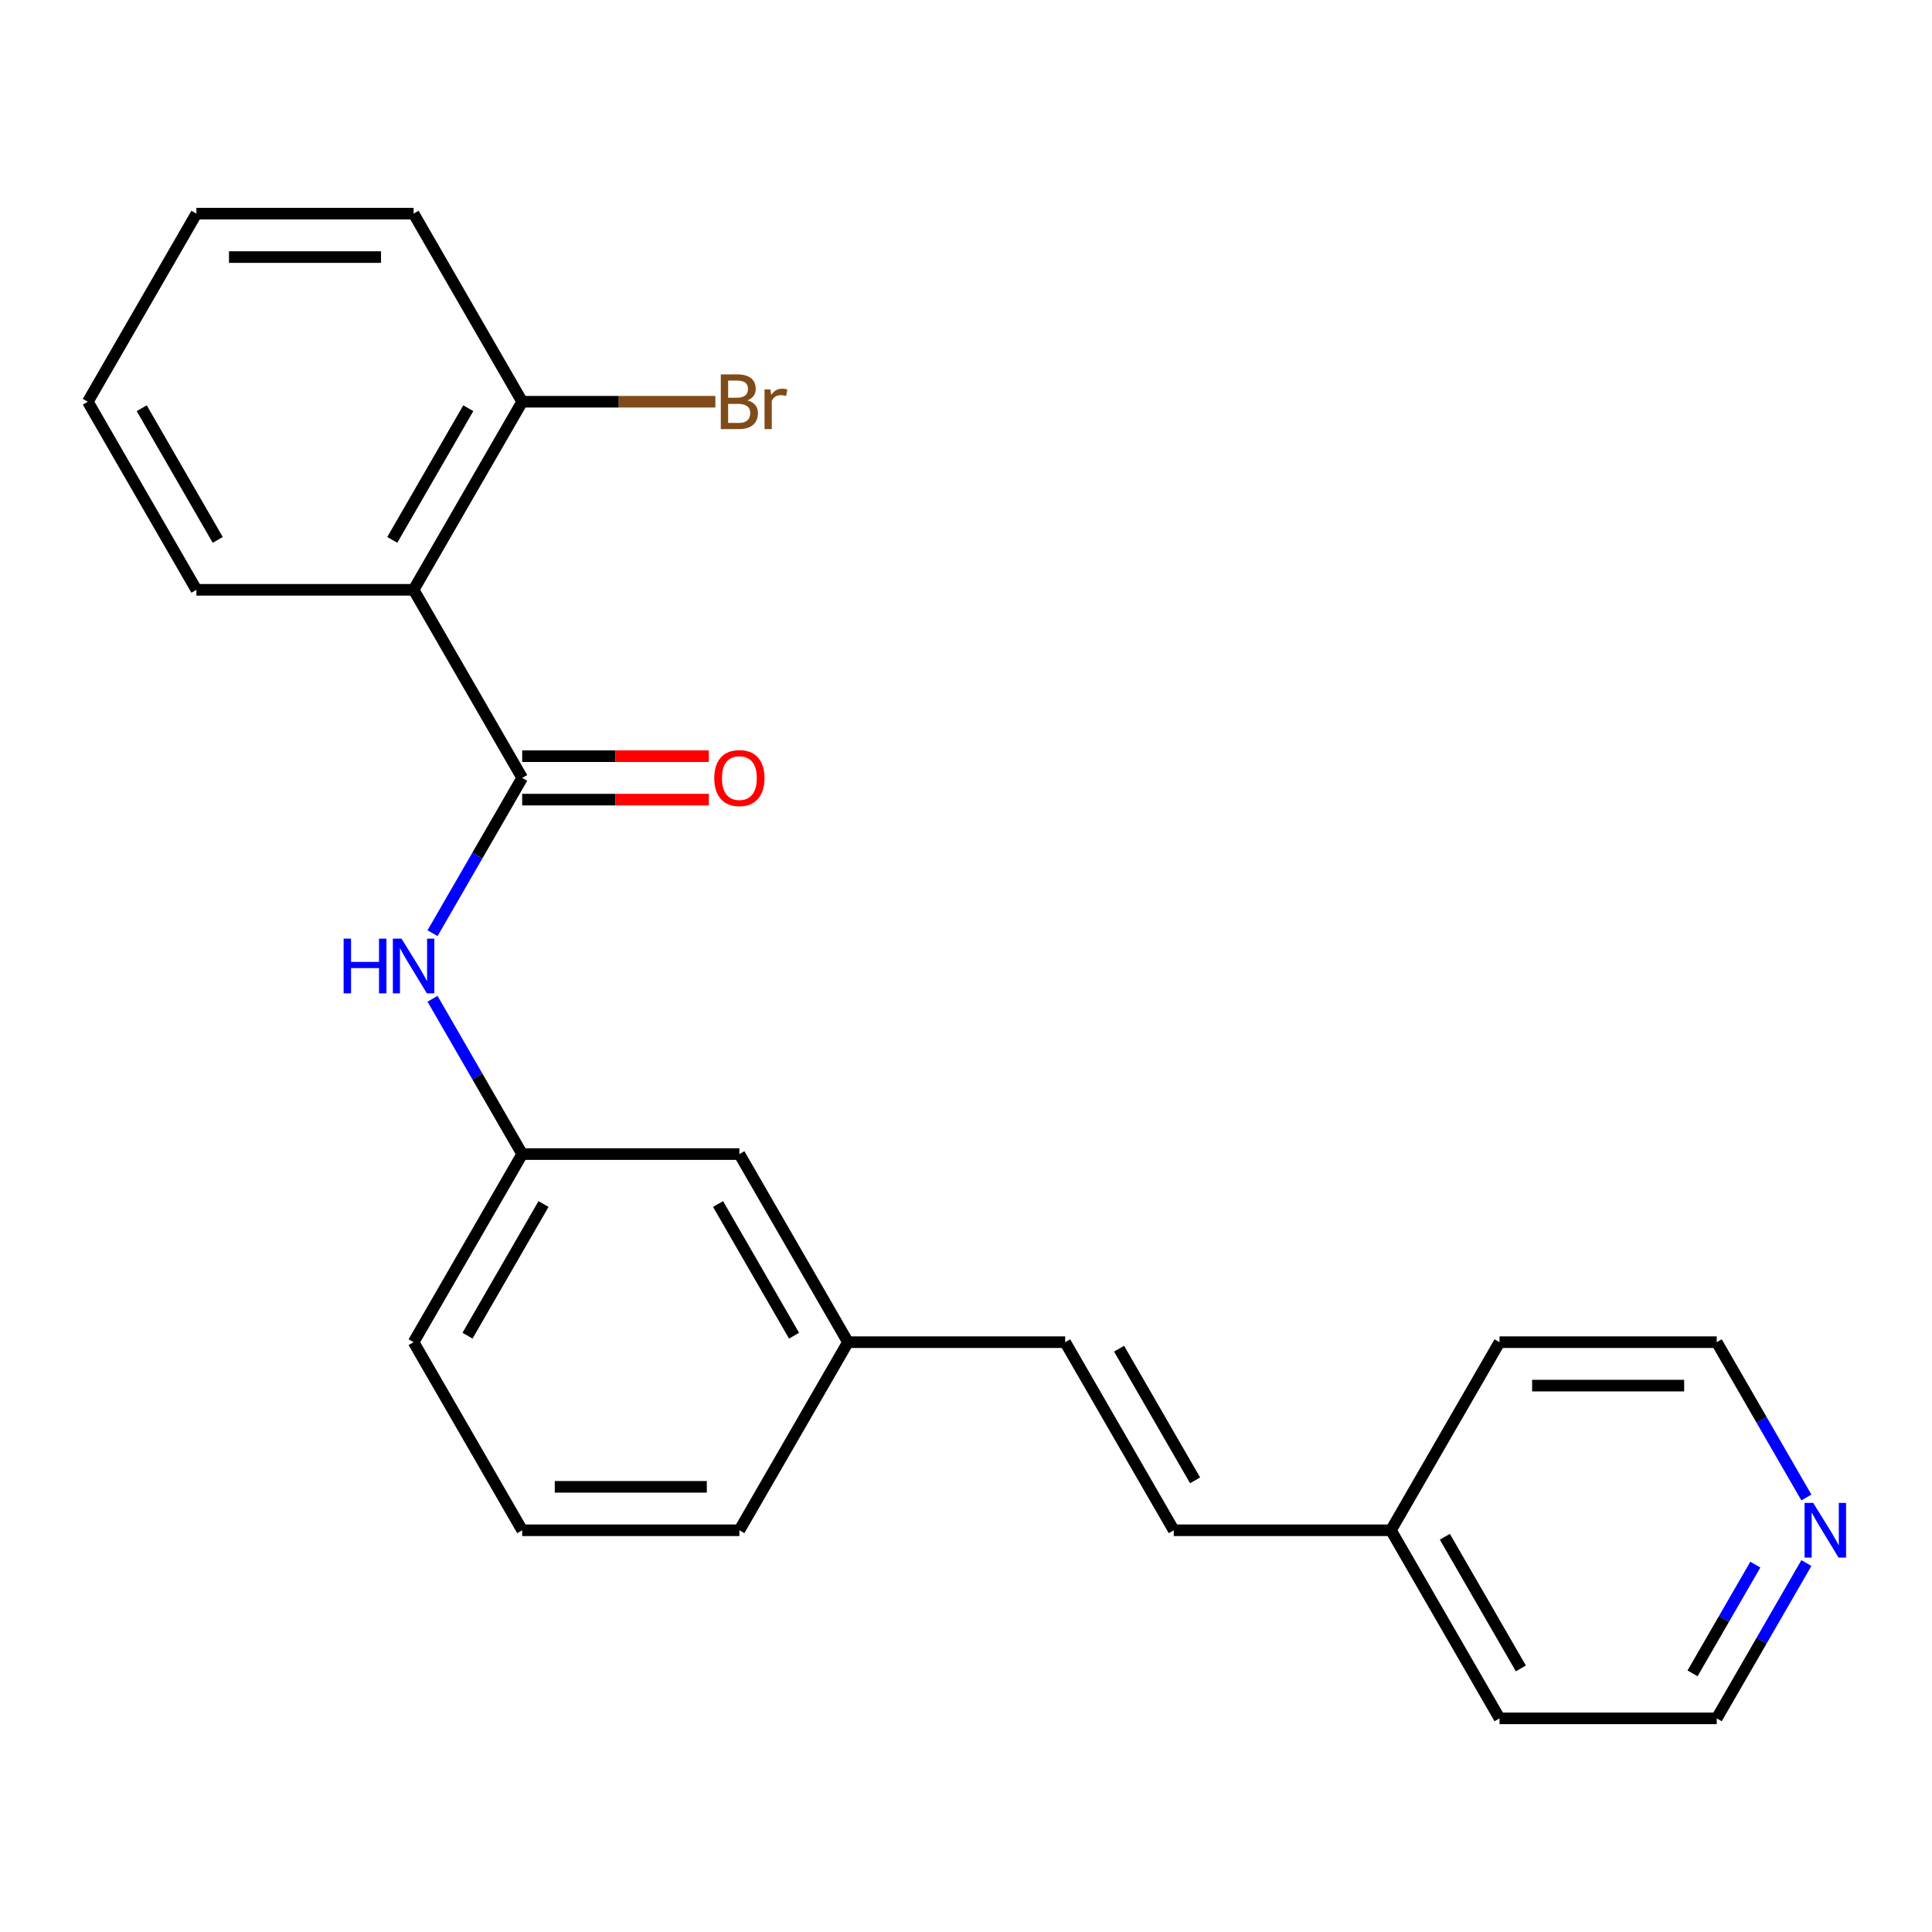 <?xml version='1.0' encoding='iso-8859-1'?>
<svg version='1.1' baseProfile='full'
              xmlns='http://www.w3.org/2000/svg'
                      xmlns:rdkit='http://www.rdkit.org/xml'
                      xmlns:xlink='http://www.w3.org/1999/xlink'
                  xml:space='preserve'
width='1000px' height='1000px' viewBox='0 0 1000 1000'>
<!-- END OF HEADER -->
<rect style='opacity:1.0;fill:#FFFFFF;stroke:none' width='1000' height='1000' x='0' y='0'> </rect>
<path class='bond-0' d='M 270.287,402.645 L 214.079,305.29' style='fill:none;fill-rule:evenodd;stroke:#000000;stroke-width:6px;stroke-linecap:butt;stroke-linejoin:miter;stroke-opacity:1' />
<path class='bond-1' d='M 270.287,402.645 L 247.082,442.837' style='fill:none;fill-rule:evenodd;stroke:#000000;stroke-width:6px;stroke-linecap:butt;stroke-linejoin:miter;stroke-opacity:1' />
<path class='bond-1' d='M 247.082,442.837 L 223.876,483.03' style='fill:none;fill-rule:evenodd;stroke:#0000FF;stroke-width:6px;stroke-linecap:butt;stroke-linejoin:miter;stroke-opacity:1' />
<path class='bond-5' d='M 270.287,413.886 L 318.589,413.886' style='fill:none;fill-rule:evenodd;stroke:#000000;stroke-width:6px;stroke-linecap:butt;stroke-linejoin:miter;stroke-opacity:1' />
<path class='bond-5' d='M 318.589,413.886 L 366.892,413.886' style='fill:none;fill-rule:evenodd;stroke:#FF0000;stroke-width:6px;stroke-linecap:butt;stroke-linejoin:miter;stroke-opacity:1' />
<path class='bond-5' d='M 270.287,391.403 L 318.589,391.403' style='fill:none;fill-rule:evenodd;stroke:#000000;stroke-width:6px;stroke-linecap:butt;stroke-linejoin:miter;stroke-opacity:1' />
<path class='bond-5' d='M 318.589,391.403 L 366.892,391.403' style='fill:none;fill-rule:evenodd;stroke:#FF0000;stroke-width:6px;stroke-linecap:butt;stroke-linejoin:miter;stroke-opacity:1' />
<path class='bond-4' d='M 214.079,305.29 L 270.287,207.935' style='fill:none;fill-rule:evenodd;stroke:#000000;stroke-width:6px;stroke-linecap:butt;stroke-linejoin:miter;stroke-opacity:1' />
<path class='bond-4' d='M 203.039,279.445 L 242.384,211.296' style='fill:none;fill-rule:evenodd;stroke:#000000;stroke-width:6px;stroke-linecap:butt;stroke-linejoin:miter;stroke-opacity:1' />
<path class='bond-12' d='M 214.079,305.29 L 101.663,305.29' style='fill:none;fill-rule:evenodd;stroke:#000000;stroke-width:6px;stroke-linecap:butt;stroke-linejoin:miter;stroke-opacity:1' />
<path class='bond-6' d='M 223.876,516.97 L 247.082,557.163' style='fill:none;fill-rule:evenodd;stroke:#0000FF;stroke-width:6px;stroke-linecap:butt;stroke-linejoin:miter;stroke-opacity:1' />
<path class='bond-6' d='M 247.082,557.163 L 270.287,597.355' style='fill:none;fill-rule:evenodd;stroke:#000000;stroke-width:6px;stroke-linecap:butt;stroke-linejoin:miter;stroke-opacity:1' />
<path class='bond-2' d='M 551.327,694.71 L 438.911,694.71' style='fill:none;fill-rule:evenodd;stroke:#000000;stroke-width:6px;stroke-linecap:butt;stroke-linejoin:miter;stroke-opacity:1' />
<path class='bond-3' d='M 551.327,694.71 L 607.535,792.065' style='fill:none;fill-rule:evenodd;stroke:#000000;stroke-width:6px;stroke-linecap:butt;stroke-linejoin:miter;stroke-opacity:1' />
<path class='bond-3' d='M 579.229,698.072 L 618.575,766.221' style='fill:none;fill-rule:evenodd;stroke:#000000;stroke-width:6px;stroke-linecap:butt;stroke-linejoin:miter;stroke-opacity:1' />
<path class='bond-11' d='M 607.535,792.065 L 719.951,792.065' style='fill:none;fill-rule:evenodd;stroke:#000000;stroke-width:6px;stroke-linecap:butt;stroke-linejoin:miter;stroke-opacity:1' />
<path class='bond-10' d='M 270.287,207.935 L 320.279,207.935' style='fill:none;fill-rule:evenodd;stroke:#000000;stroke-width:6px;stroke-linecap:butt;stroke-linejoin:miter;stroke-opacity:1' />
<path class='bond-10' d='M 320.279,207.935 L 370.272,207.935' style='fill:none;fill-rule:evenodd;stroke:#7F4C19;stroke-width:6px;stroke-linecap:butt;stroke-linejoin:miter;stroke-opacity:1' />
<path class='bond-17' d='M 270.287,207.935 L 214.079,110.579' style='fill:none;fill-rule:evenodd;stroke:#000000;stroke-width:6px;stroke-linecap:butt;stroke-linejoin:miter;stroke-opacity:1' />
<path class='bond-9' d='M 270.287,597.355 L 382.703,597.355' style='fill:none;fill-rule:evenodd;stroke:#000000;stroke-width:6px;stroke-linecap:butt;stroke-linejoin:miter;stroke-opacity:1' />
<path class='bond-16' d='M 270.287,597.355 L 214.079,694.71' style='fill:none;fill-rule:evenodd;stroke:#000000;stroke-width:6px;stroke-linecap:butt;stroke-linejoin:miter;stroke-opacity:1' />
<path class='bond-16' d='M 281.326,623.2 L 241.981,691.349' style='fill:none;fill-rule:evenodd;stroke:#000000;stroke-width:6px;stroke-linecap:butt;stroke-linejoin:miter;stroke-opacity:1' />
<path class='bond-7' d='M 934.985,809.036 L 911.78,849.228' style='fill:none;fill-rule:evenodd;stroke:#0000FF;stroke-width:6px;stroke-linecap:butt;stroke-linejoin:miter;stroke-opacity:1' />
<path class='bond-7' d='M 911.78,849.228 L 888.575,889.421' style='fill:none;fill-rule:evenodd;stroke:#000000;stroke-width:6px;stroke-linecap:butt;stroke-linejoin:miter;stroke-opacity:1' />
<path class='bond-7' d='M 908.553,809.852 L 892.309,837.987' style='fill:none;fill-rule:evenodd;stroke:#0000FF;stroke-width:6px;stroke-linecap:butt;stroke-linejoin:miter;stroke-opacity:1' />
<path class='bond-7' d='M 892.309,837.987 L 876.065,866.121' style='fill:none;fill-rule:evenodd;stroke:#000000;stroke-width:6px;stroke-linecap:butt;stroke-linejoin:miter;stroke-opacity:1' />
<path class='bond-25' d='M 934.985,775.095 L 911.78,734.903' style='fill:none;fill-rule:evenodd;stroke:#0000FF;stroke-width:6px;stroke-linecap:butt;stroke-linejoin:miter;stroke-opacity:1' />
<path class='bond-25' d='M 911.78,734.903 L 888.575,694.71' style='fill:none;fill-rule:evenodd;stroke:#000000;stroke-width:6px;stroke-linecap:butt;stroke-linejoin:miter;stroke-opacity:1' />
<path class='bond-8' d='M 438.911,694.71 L 382.703,597.355' style='fill:none;fill-rule:evenodd;stroke:#000000;stroke-width:6px;stroke-linecap:butt;stroke-linejoin:miter;stroke-opacity:1' />
<path class='bond-8' d='M 411.008,691.349 L 371.663,623.2' style='fill:none;fill-rule:evenodd;stroke:#000000;stroke-width:6px;stroke-linecap:butt;stroke-linejoin:miter;stroke-opacity:1' />
<path class='bond-24' d='M 438.911,694.71 L 382.703,792.065' style='fill:none;fill-rule:evenodd;stroke:#000000;stroke-width:6px;stroke-linecap:butt;stroke-linejoin:miter;stroke-opacity:1' />
<path class='bond-19' d='M 719.951,792.065 L 776.159,694.71' style='fill:none;fill-rule:evenodd;stroke:#000000;stroke-width:6px;stroke-linecap:butt;stroke-linejoin:miter;stroke-opacity:1' />
<path class='bond-20' d='M 719.951,792.065 L 776.159,889.421' style='fill:none;fill-rule:evenodd;stroke:#000000;stroke-width:6px;stroke-linecap:butt;stroke-linejoin:miter;stroke-opacity:1' />
<path class='bond-20' d='M 747.853,795.427 L 787.199,863.576' style='fill:none;fill-rule:evenodd;stroke:#000000;stroke-width:6px;stroke-linecap:butt;stroke-linejoin:miter;stroke-opacity:1' />
<path class='bond-21' d='M 101.663,305.29 L 45.455,207.935' style='fill:none;fill-rule:evenodd;stroke:#000000;stroke-width:6px;stroke-linecap:butt;stroke-linejoin:miter;stroke-opacity:1' />
<path class='bond-21' d='M 112.702,279.445 L 73.357,211.296' style='fill:none;fill-rule:evenodd;stroke:#000000;stroke-width:6px;stroke-linecap:butt;stroke-linejoin:miter;stroke-opacity:1' />
<path class='bond-13' d='M 270.287,792.065 L 214.079,694.71' style='fill:none;fill-rule:evenodd;stroke:#000000;stroke-width:6px;stroke-linecap:butt;stroke-linejoin:miter;stroke-opacity:1' />
<path class='bond-18' d='M 270.287,792.065 L 382.703,792.065' style='fill:none;fill-rule:evenodd;stroke:#000000;stroke-width:6px;stroke-linecap:butt;stroke-linejoin:miter;stroke-opacity:1' />
<path class='bond-18' d='M 287.149,769.582 L 365.84,769.582' style='fill:none;fill-rule:evenodd;stroke:#000000;stroke-width:6px;stroke-linecap:butt;stroke-linejoin:miter;stroke-opacity:1' />
<path class='bond-14' d='M 888.575,889.421 L 776.159,889.421' style='fill:none;fill-rule:evenodd;stroke:#000000;stroke-width:6px;stroke-linecap:butt;stroke-linejoin:miter;stroke-opacity:1' />
<path class='bond-15' d='M 888.575,694.71 L 776.159,694.71' style='fill:none;fill-rule:evenodd;stroke:#000000;stroke-width:6px;stroke-linecap:butt;stroke-linejoin:miter;stroke-opacity:1' />
<path class='bond-15' d='M 871.713,717.194 L 793.021,717.194' style='fill:none;fill-rule:evenodd;stroke:#000000;stroke-width:6px;stroke-linecap:butt;stroke-linejoin:miter;stroke-opacity:1' />
<path class='bond-23' d='M 214.079,110.579 L 101.663,110.579' style='fill:none;fill-rule:evenodd;stroke:#000000;stroke-width:6px;stroke-linecap:butt;stroke-linejoin:miter;stroke-opacity:1' />
<path class='bond-23' d='M 197.216,133.063 L 118.525,133.063' style='fill:none;fill-rule:evenodd;stroke:#000000;stroke-width:6px;stroke-linecap:butt;stroke-linejoin:miter;stroke-opacity:1' />
<path class='bond-22' d='M 45.455,207.935 L 101.663,110.579' style='fill:none;fill-rule:evenodd;stroke:#000000;stroke-width:6px;stroke-linecap:butt;stroke-linejoin:miter;stroke-opacity:1' />
<path  class='atom-2' d='M 177.859 485.84
L 181.699 485.84
L 181.699 497.88
L 196.179 497.88
L 196.179 485.84
L 200.019 485.84
L 200.019 514.16
L 196.179 514.16
L 196.179 501.08
L 181.699 501.08
L 181.699 514.16
L 177.859 514.16
L 177.859 485.84
' fill='#0000FF'/>
<path  class='atom-2' d='M 207.819 485.84
L 217.099 500.84
Q 218.019 502.32, 219.499 505
Q 220.979 507.68, 221.059 507.84
L 221.059 485.84
L 224.819 485.84
L 224.819 514.16
L 220.939 514.16
L 210.979 497.76
Q 209.819 495.84, 208.579 493.64
Q 207.379 491.44, 207.019 490.76
L 207.019 514.16
L 203.339 514.16
L 203.339 485.84
L 207.819 485.84
' fill='#0000FF'/>
<path  class='atom-6' d='M 369.703 402.725
Q 369.703 395.925, 373.063 392.125
Q 376.423 388.325, 382.703 388.325
Q 388.983 388.325, 392.343 392.125
Q 395.703 395.925, 395.703 402.725
Q 395.703 409.605, 392.303 413.525
Q 388.903 417.405, 382.703 417.405
Q 376.463 417.405, 373.063 413.525
Q 369.703 409.645, 369.703 402.725
M 382.703 414.205
Q 387.023 414.205, 389.343 411.325
Q 391.703 408.405, 391.703 402.725
Q 391.703 397.165, 389.343 394.365
Q 387.023 391.525, 382.703 391.525
Q 378.383 391.525, 376.023 394.325
Q 373.703 397.125, 373.703 402.725
Q 373.703 408.445, 376.023 411.325
Q 378.383 414.205, 382.703 414.205
' fill='#FF0000'/>
<path  class='atom-8' d='M 938.523 777.905
L 947.803 792.905
Q 948.723 794.385, 950.203 797.065
Q 951.683 799.745, 951.763 799.905
L 951.763 777.905
L 955.523 777.905
L 955.523 806.225
L 951.643 806.225
L 941.683 789.825
Q 940.523 787.905, 939.283 785.705
Q 938.083 783.505, 937.723 782.825
L 937.723 806.225
L 934.043 806.225
L 934.043 777.905
L 938.523 777.905
' fill='#0000FF'/>
<path  class='atom-11' d='M 386.843 207.215
Q 389.563 207.975, 390.923 209.655
Q 392.323 211.295, 392.323 213.735
Q 392.323 217.655, 389.803 219.895
Q 387.323 222.095, 382.603 222.095
L 373.083 222.095
L 373.083 193.775
L 381.443 193.775
Q 386.283 193.775, 388.723 195.735
Q 391.163 197.695, 391.163 201.295
Q 391.163 205.575, 386.843 207.215
M 376.883 196.975
L 376.883 205.855
L 381.443 205.855
Q 384.243 205.855, 385.683 204.735
Q 387.163 203.575, 387.163 201.295
Q 387.163 196.975, 381.443 196.975
L 376.883 196.975
M 382.603 218.895
Q 385.363 218.895, 386.843 217.575
Q 388.323 216.255, 388.323 213.735
Q 388.323 211.415, 386.683 210.255
Q 385.083 209.055, 382.003 209.055
L 376.883 209.055
L 376.883 218.895
L 382.603 218.895
' fill='#7F4C19'/>
<path  class='atom-11' d='M 398.763 201.535
L 399.203 204.375
Q 401.363 201.175, 404.883 201.175
Q 406.003 201.175, 407.523 201.575
L 406.923 204.935
Q 405.203 204.535, 404.243 204.535
Q 402.563 204.535, 401.443 205.215
Q 400.363 205.855, 399.483 207.415
L 399.483 222.095
L 395.723 222.095
L 395.723 201.535
L 398.763 201.535
' fill='#7F4C19'/>
</svg>
